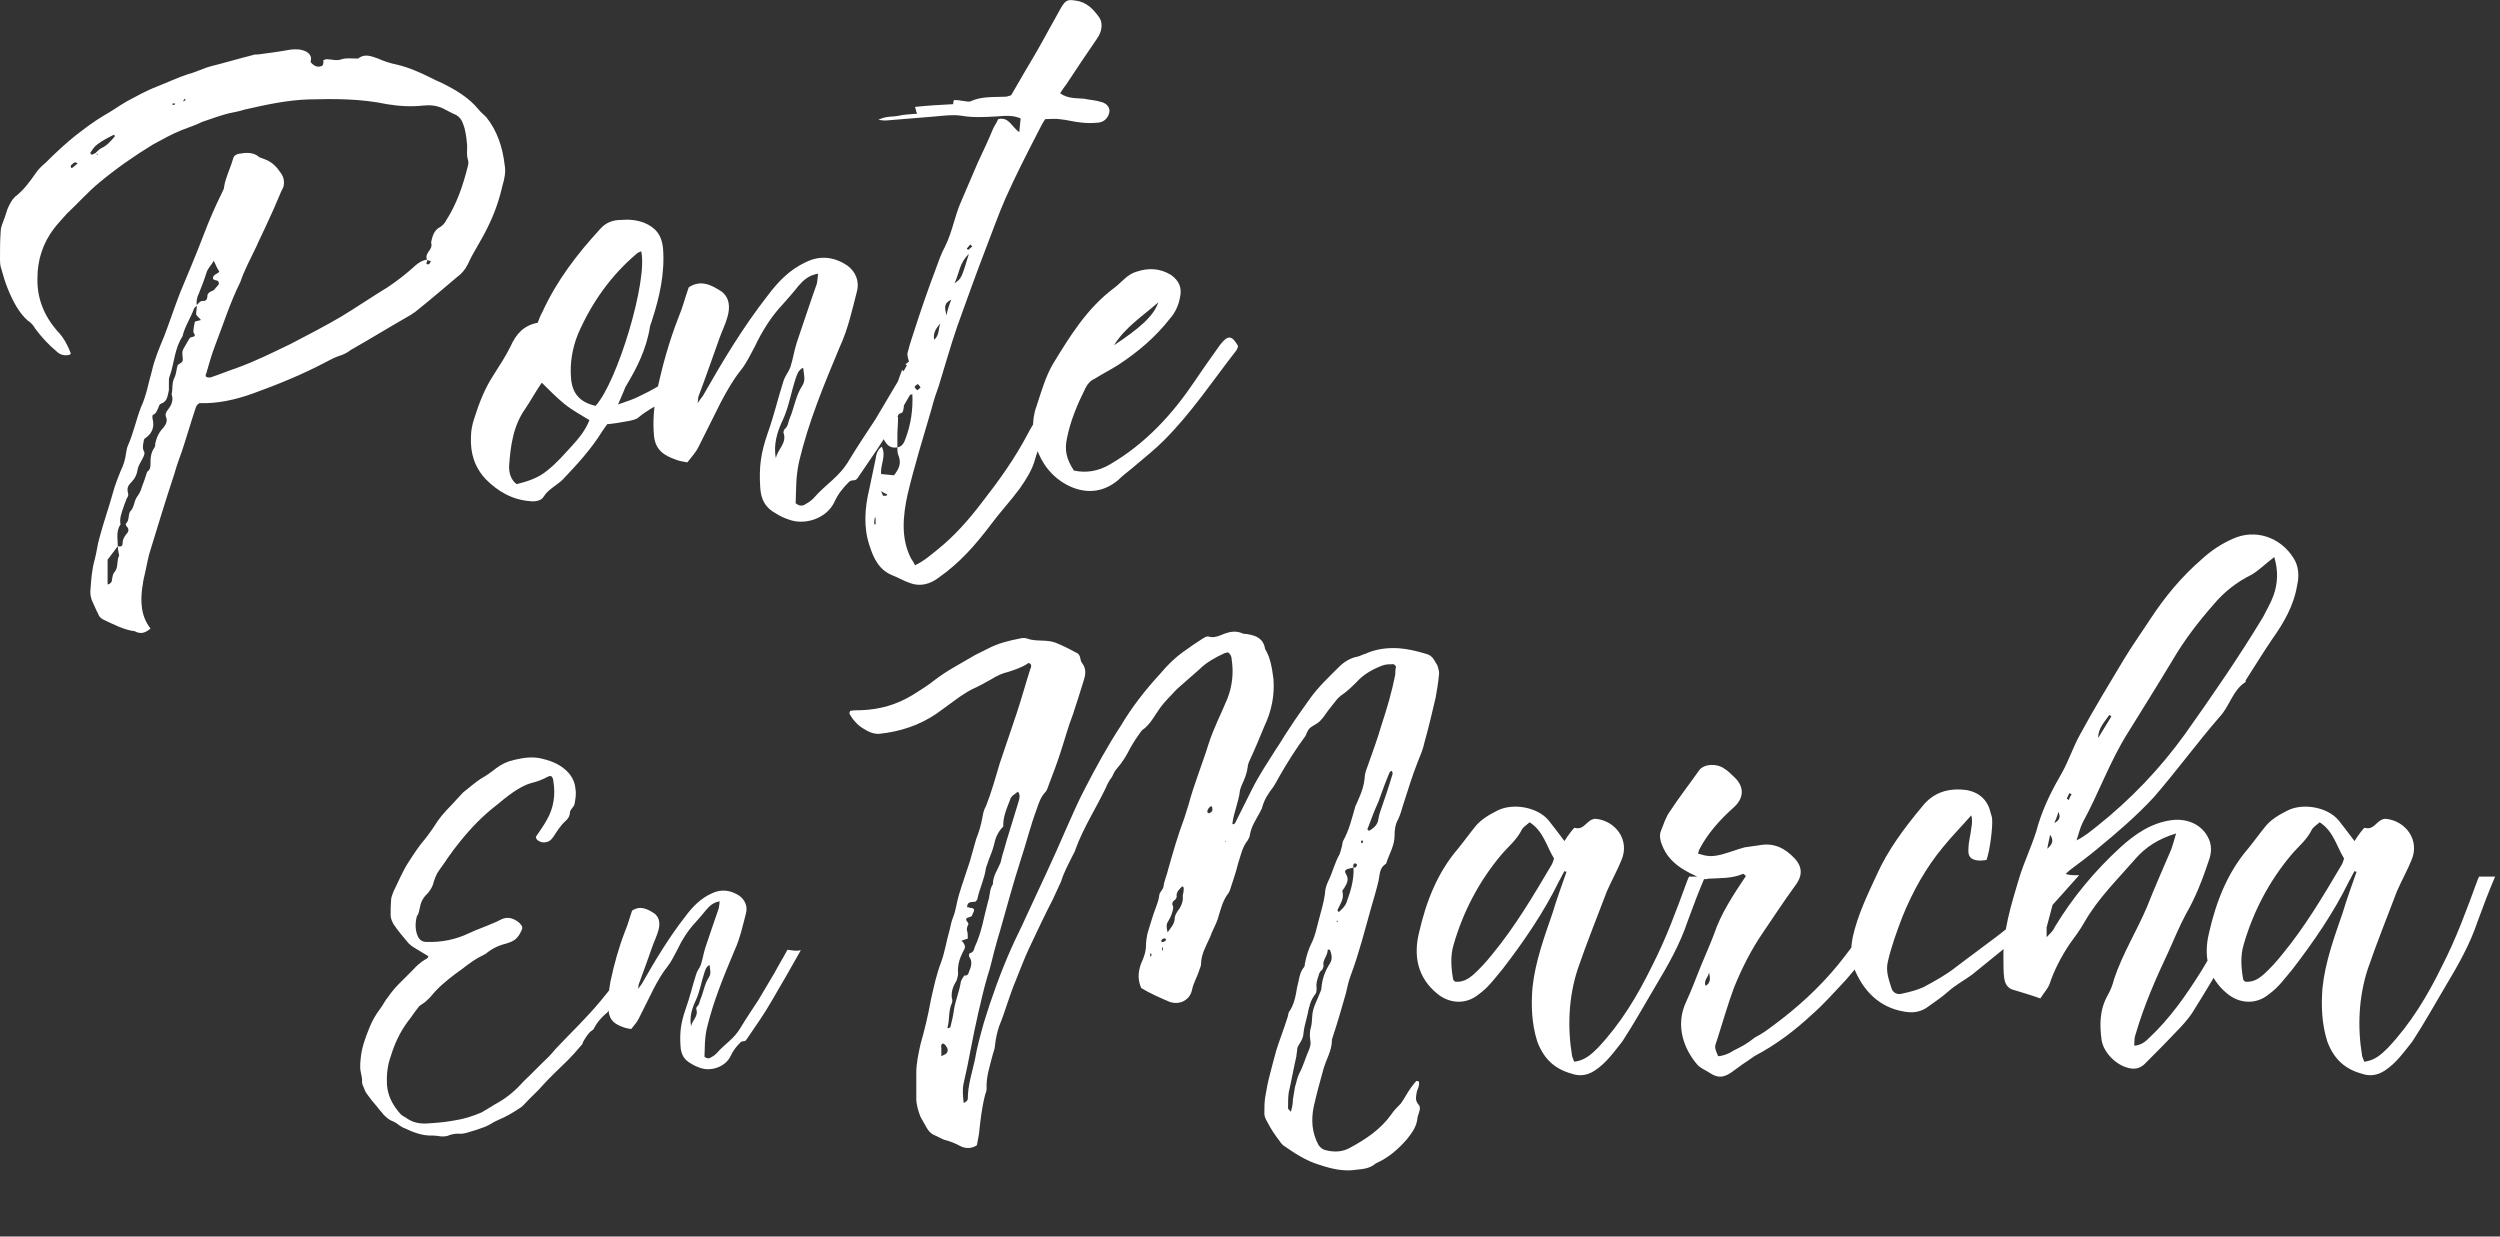 <svg width="465" height="230" viewBox="0 0 465 230" fill="none" xmlns="http://www.w3.org/2000/svg">
<rect x="0" y="0" width="465" height="230" fill="#333333" stroke="none"/>
<path d="M32.553 19.247C32.553 19.373 32.553 19.373 32.553 19.373C32.427 19.627 32.047 19.5 32.047 19.373C32.047 19.247 32.173 19.247 32.173 19.247C32.3 19.247 32.427 19.247 32.553 19.247ZM34.327 18.36C34.453 18.487 34.58 18.487 34.58 18.487C34.453 18.613 34.327 18.74 34.2 18.867L34.073 18.74C34.2 18.613 34.327 18.487 34.327 18.36ZM14.44 30.393C14.187 30.647 13.807 30.9 13.553 31.153C13.3 31.28 13.173 31.28 13.173 31.027C13.173 30.9 13.173 30.773 13.173 30.773C13.553 30.52 13.807 29.887 14.44 30.393ZM39.647 51.927C39.9 52.053 40.153 52.18 40.407 52.18C40.66 52.307 40.787 52.687 40.66 52.94C40.28 53.32 40.027 53.7 39.773 53.953C39.393 54.207 39.013 54.207 38.76 54.587C38.507 54.713 38.633 55.22 38.507 55.473C38.507 55.727 38.127 55.98 38 55.98C37.24 55.853 36.987 56.36 36.607 56.74C36.607 57.373 36.48 58.007 36.48 58.513C36.733 58.893 37.113 59.147 37.367 59.527C36.987 59.653 36.733 59.653 36.353 59.78L36.227 59.907C36.1 60.54 35.973 61.173 35.973 61.68C35.973 62.06 36.48 62.313 36.1 62.567C35.847 62.693 35.593 62.693 35.34 62.82C34.833 63.58 34.453 64.34 34.073 64.973C33.82 65.48 33.947 65.86 33.947 66.24C34.073 67.253 34.073 67.253 33.06 67.887C32.807 68.647 32.807 69.533 32.427 70.293C31.92 71.307 32.173 72.32 31.92 73.333C32.3 74.347 31.92 75.36 31.287 76.12C30.907 76.627 30.653 77.007 30.907 77.64C31.16 78.273 30.907 78.907 30.4 79.54C29.64 80.3 29.133 81.313 28.88 82.453C28.88 82.707 28.88 82.96 28.753 83.213C27.993 84.227 27.993 85.367 27.993 86.38C27.993 87.013 27.867 87.393 27.36 87.773C27.107 88.66 26.727 89.673 26.347 90.687C26.22 91.193 25.967 91.7 25.713 92.08C25.333 92.587 25.08 93.093 24.953 93.727C24.827 94.107 24.7 94.487 24.447 94.867C23.687 95.5 24.193 96.64 23.433 97.4C23.307 97.4 23.433 97.78 23.56 97.907C24.067 98.413 23.94 98.92 23.433 99.427C23.053 99.933 22.8 100.44 22.8 101.073C22.8 101.707 22.293 101.707 21.913 101.58C21.913 102.213 22.04 102.72 22.167 103.353C21.66 104.24 22.04 105.38 21.407 106.267C20.9 106.773 20.9 107.533 20.773 108.167C20.647 108.42 20.393 108.547 20.267 108.673C20.14 108.673 20.013 108.673 20.013 108.673C20.013 107.153 20.013 105.507 20.013 104.113C20.647 103.227 21.28 102.467 21.913 101.58C21.913 100.313 21.533 98.793 22.42 97.527C22.167 96.387 22.673 95.247 23.053 94.107C23.18 93.6 23.433 93.22 23.56 92.713C23.813 92.46 23.94 91.953 23.813 91.7C23.56 90.813 23.813 90.307 24.447 89.673C25.08 89.04 25.46 88.28 25.587 87.393C25.713 86.507 26.347 85.747 26.727 84.86C26.853 84.48 26.98 84.227 26.727 83.847C26.473 83.34 26.6 82.707 26.727 82.073C26.727 81.82 26.853 81.567 27.107 81.44C28.373 80.553 28.753 79.287 28.373 77.893C28.373 77.64 28.247 77.26 28.5 77.133C29.133 76.88 29.133 76.373 29.387 75.993C29.513 75.613 29.64 75.233 29.893 75.107C31.16 74.727 31.16 73.587 31.413 72.573C31.413 72.067 31.413 71.56 31.413 71.053C31.413 70.673 31.413 70.293 31.54 70.04C32.427 67.633 32.427 64.847 33.947 62.567C34.327 60.793 35.467 59.147 36.1 57.373C36.227 57.12 36.48 56.993 36.607 56.867C36.48 56.107 36.607 55.347 36.987 54.587C37.493 53.32 38 52.053 38.38 50.787C38.633 49.9 39.267 49.393 39.773 48.507C40.153 49.393 40.407 49.9 40.787 50.533C40.407 51.04 39.393 51.04 39.647 52.053V51.927ZM17.733 28.493C17.48 28.62 17.353 28.62 17.227 28.747C17.1 28.747 16.973 28.747 16.973 28.747C16.847 28.62 16.72 28.367 16.847 28.367C17.227 27.733 17.607 27.227 18.113 26.847C19.127 26.087 20.14 25.58 21.153 25.073C21.407 25.2 21.407 25.327 21.28 25.453C20.52 26.34 19.887 27.1 18.747 27.607C18.367 27.86 17.987 28.24 17.607 28.62C17.86 28.62 17.987 28.62 18.24 28.62C18.24 28.747 18.113 28.747 18.113 28.747C17.987 28.747 17.86 28.62 17.733 28.493ZM79.42 48.253C79.547 48.38 79.673 48.507 79.927 48.507C80.18 48.507 80.18 48.633 80.053 48.76C79.927 49.013 79.8 49.267 79.42 49.14L79.293 49.013C79.42 48.76 79.42 48.507 79.547 48.253C78.66 48.38 78.027 48.76 77.393 49.267C75.747 50.787 73.973 52.18 72.073 53.447C69.16 55.22 66.373 57.12 63.46 58.893C60.42 60.667 57.253 62.313 54.087 63.96C50.667 65.607 47.373 67.253 43.827 68.52C42.307 69.027 40.787 69.66 39.267 70.167C39.013 70.293 38.76 70.167 38.507 70.167C38.127 70.04 38.253 69.66 38.38 69.407C38.887 67.633 39.393 65.86 40.027 64.213C41.547 60.287 42.813 56.233 44.713 52.433C45.473 50.153 46.613 48.127 47.627 45.973C47.88 45.467 48.007 45.087 48.26 44.58C48.64 43.82 49.02 42.933 49.4 42.173C50.413 40.02 51.427 37.74 52.313 35.587C52.44 35.333 52.567 35.08 52.693 34.827C52.947 33.94 52.82 33.053 52.313 32.293C51.553 31.153 50.667 30.14 49.273 29.633C48.893 29.507 48.64 29.38 48.26 29.253C47.12 28.24 45.727 28.367 44.333 28.62C43.827 28.747 43.447 29 43.32 29.633C42.813 31.407 41.927 33.053 41.673 34.827C41.673 35.207 41.42 35.46 41.293 35.84C40.027 38.373 38.887 41.033 37.873 43.693C36.48 47.367 34.96 50.913 33.44 54.587C32.427 57.247 31.54 59.907 30.527 62.567C29.64 64.72 28.753 66.747 28.247 69.027C27.613 71.18 27.233 73.587 26.22 75.74C25.333 78.02 24.827 80.553 23.813 82.833C23.56 83.34 23.56 83.847 23.433 84.353C23.307 85.493 22.927 86.633 22.42 87.647C21.913 88.913 21.407 90.18 21.027 91.573C20.267 94.36 19.253 97.147 18.493 100.06C18.113 101.327 17.987 102.72 17.607 104.113C17.1 105.887 16.973 107.66 16.847 109.433C16.72 110.32 16.847 111.207 17.227 111.967C17.607 112.727 17.86 113.487 18.24 114.12C18.367 114.627 18.747 115.007 19.253 115.26C21.153 116.147 23.053 117.16 25.08 117.413C26.22 118.047 27.107 117.667 27.993 116.907C26.22 114.627 26.093 111.967 26.473 109.18C26.6 108.673 26.6 108.167 26.727 107.66C27.107 106.14 27.36 104.62 27.74 103.1C29.26 98.16 30.78 93.093 32.427 88.153C32.807 86.76 33.313 85.367 33.82 83.973C34.707 81.313 35.467 78.653 36.353 75.993C36.48 75.613 36.607 75.233 37.113 74.98C40.407 75.107 43.827 74.347 46.993 73.207C51.553 71.56 56.24 69.66 60.547 67.38C61.307 67 62.193 66.493 62.953 66.24C63.84 65.987 64.6 65.607 65.233 65.1C69.033 62.947 72.707 60.667 76.507 58.513C76.76 58.26 77.14 58.133 77.393 57.88C79.927 55.853 82.46 53.7 84.993 51.547C85.88 50.913 86.513 50.153 87.02 49.14C88.033 46.86 89.553 44.707 90.693 42.3C91.96 39.767 92.847 37.233 93.48 34.447C93.86 33.18 94.113 31.913 93.86 30.647C93.48 27.353 92.467 24.313 90.44 21.78C89.933 21.273 89.427 20.893 88.92 20.26C87.147 18.107 84.74 16.713 82.207 15.447C81.573 15.193 80.813 14.813 80.053 14.433C78.027 13.42 76 12.533 73.847 12.027C72.58 11.773 71.44 11.393 70.3 10.887C69.16 10.507 67.893 9.873 66.627 10.887C66.5 10.887 66.373 10.887 66.12 10.887C65.36 10.887 64.347 10.76 63.587 11.013C62.573 11.393 61.687 11.013 60.8 11.013C60.547 11.013 60.293 11.14 60.04 11.267L60.167 11.14C60.167 12.28 60.04 12.28 59.28 12.407C58.647 12.407 58.14 12.027 57.76 11.52C58.013 10.633 57.76 10.127 57 9.62C55.987 9.113 54.973 9.113 53.96 9.24C51.933 9.62 49.907 9.873 48.007 10.127C47.627 10.127 47.247 10.127 46.993 10.253C44.46 10.887 41.927 11.647 39.393 12.28C37.873 12.66 36.48 13.42 34.96 13.8C33.06 14.433 31.16 15.32 29.26 16.08C27.233 16.84 25.46 17.853 23.56 18.867C22.04 19.753 20.647 20.767 19.253 21.527C17.353 22.667 15.707 23.933 14.06 25.2C12.16 26.72 10.26 28.493 8.487 30.267C7.727 30.9 7.093 31.533 6.587 32.293C5.447 33.94 4.307 35.46 2.787 36.6C2.153 37.233 1.773 37.993 1.393 38.88C1.14 39.767 0.76 40.78 0.38 41.793C0.253 42.173 0.127 42.553 0.127 43.06C0 44.707 0 46.353 0 48C0 48.633 0 49.393 0.253 50.027C0.887 52.433 1.773 54.84 3.04 56.993C3.673 58.007 4.307 58.893 5.193 59.653C5.827 60.033 6.207 60.54 6.587 61.173C7.727 62.693 8.993 64.087 10.513 65.353C11.147 65.987 12.033 66.24 12.92 65.987C13.047 65.987 13.173 65.733 13.173 65.733C12.54 64.087 11.78 62.693 10.64 61.553C8.233 58.767 6.84 55.473 6.967 51.673C6.967 48.38 7.98 45.213 10.007 42.553C10.767 41.54 11.653 40.653 12.413 39.767C14.44 37.867 16.34 35.713 18.493 33.94C21.533 31.407 24.953 29 28.5 26.847C30.147 25.96 31.92 24.947 33.82 24.187C35.087 23.68 36.353 23.3 37.62 22.667C39.52 22.033 41.42 21.273 43.447 20.893C44.08 20.767 44.713 20.64 45.473 20.387C49.4 19.5 53.327 18.613 57.507 18.487C62.32 18.36 67.133 18.36 71.947 19.373C74.227 19.753 76.507 19.88 78.787 19.627C80.053 19.5 81.193 19.627 82.333 20.133C83.093 20.513 83.98 21.02 84.867 21.4C85.5 21.78 85.88 22.287 86.133 23.047C86.64 24.313 86.767 25.707 86.893 27.1C86.893 27.987 86.767 28.873 87.02 29.633C87.147 30.013 87.147 30.52 87.02 30.9C86.133 34.447 84.993 37.867 82.967 41.033C82.713 41.54 82.333 41.92 81.953 42.173C80.687 42.807 80.433 43.947 80.18 45.087C80.433 45.847 80.053 46.353 79.673 46.86C79.42 47.24 79.167 47.747 79.42 48.253ZM110.777 75.487C107.99 74.853 106.47 73.333 106.217 70.42C105.964 67.507 106.47 64.72 107.484 62.187C110.017 56.36 113.564 51.293 118.504 47.113C118.63 46.987 119.01 46.86 119.264 46.733C120.53 52.18 114.83 71.053 110.777 75.487ZM106.47 82.833C104.95 84.48 103.557 86.127 101.784 87.52C100.137 88.913 98.11 89.547 96.084 90.053C94.944 89.167 94.69 87.9 94.69 86.76C94.944 82.96 95.45 79.16 97.73 75.993C98.744 74.473 99.63 72.827 100.77 71.18C102.164 72.573 103.557 73.967 104.95 75.107C106.344 76.247 107.99 77.133 109.637 78.147C108.877 80.047 107.737 81.44 106.47 82.833ZM128.51 67.127C125.85 69.787 122.684 71.94 119.137 73.587C117.997 74.22 116.73 74.6 114.957 75.233C115.59 73.84 115.97 72.827 116.35 71.94C118.504 68.393 120.277 64.847 120.91 60.667C121.037 60.287 121.164 59.907 121.29 59.527C122.684 55.22 123.697 50.787 123.317 46.1C123.064 43.693 121.924 42.3 119.77 41.413C118.377 40.907 116.984 40.78 115.59 40.907C113.944 40.907 112.677 41.413 111.664 42.553C107.357 47.24 103.557 52.18 100.897 58.007C100.517 58.64 100.264 59.4 100.01 60.033C97.35 60.54 95.957 62.187 94.944 64.467C94.057 66.24 92.917 68.013 91.777 69.787C90.13 72.32 89.117 74.98 88.23 77.767C87.85 78.907 87.597 80.047 87.597 81.313C87.47 84.227 88.23 86.887 90.384 89.167C92.664 91.447 95.324 92.967 98.617 93.22C99.63 93.347 100.77 93.093 101.15 92.333C102.037 90.94 103.557 90.307 104.697 89.167C107.357 86.38 110.017 83.467 112.044 80.173C112.297 79.793 112.677 79.287 112.93 78.907C114.324 78.78 115.717 78.527 117.11 78.273C117.617 78.147 118.377 78.02 118.757 77.64C120.277 76.373 121.924 75.487 123.697 74.6C124.71 73.967 125.724 73.207 126.61 72.447C128.384 70.927 130.03 69.407 131.804 68.013C130.664 68.013 129.524 67.633 128.51 67.127ZM145.964 79.793C145.837 79.92 145.71 80.3 145.71 80.427C146.47 82.453 144.57 83.593 144.317 85.24C143.81 82.707 144.57 80.3 145.584 78.147C146.724 75.74 147.104 73.08 147.99 70.42C148.244 69.787 148.37 68.9 149.384 68.393C149.51 69.66 149.89 70.673 149.257 71.687C147.99 73.587 147.737 75.867 146.85 77.893C146.597 78.527 146.597 79.287 145.964 79.793ZM172.817 64.467C172.184 64.34 171.55 64.34 170.79 64.213C169.65 66.367 168.384 68.393 167.244 70.547C165.724 73.08 164.33 75.487 162.81 78.02C161.164 80.553 159.517 82.96 157.997 85.493C156.097 88.787 153.69 89.927 151.284 92.713C150.904 93.093 150.397 93.473 149.89 93.727C149.384 94.107 148.75 94.233 147.99 93.6C148.117 90.56 147.99 88.913 148.624 85.873C150.397 78.4 153.31 71.433 156.224 64.467C157.744 61.173 158.504 57.627 159.39 54.207C159.897 52.307 159.137 50.533 157.617 49.393C155.337 47.873 152.677 47.367 149.89 48.76C146.85 50.153 144.697 52.433 142.797 54.967C138.237 60.793 134.437 67.127 130.764 73.587C130.51 73.967 130.257 74.22 129.75 74.98C129.877 74.22 129.877 73.967 129.877 73.84C131.27 70.167 132.537 66.493 133.804 62.947C134.31 61.553 134.944 60.287 135.324 58.893C135.83 57.12 135.704 55.347 134.184 54.207C132.41 53.067 130.384 51.927 128.104 53.447C127.47 55.22 126.964 57.247 126.204 59.02C124.43 63.58 123.164 68.14 122.15 72.953C121.644 75.613 121.39 78.273 121.644 81.06C121.897 83.72 123.544 84.733 125.697 85.493C126.33 85.747 127.09 85.873 127.85 86C128.61 84.987 129.37 84.227 129.877 83.213C131.27 80.427 132.664 77.64 134.057 74.853C135.197 72.7 136.337 70.673 137.857 68.773C138.87 67.507 139.63 65.86 140.39 64.467C141.784 61.553 143.43 58.893 145.584 56.613C146.597 55.473 147.61 54.333 148.497 53.193C149.384 52.18 150.397 51.167 152.17 50.913C152.044 51.8 152.044 52.307 151.917 52.813C150.65 56.36 149.51 59.907 148.244 63.58C147.737 65.1 147.484 66.873 146.977 68.393C146.597 69.28 145.964 70.04 145.71 70.927C144.697 74.093 143.937 77.387 142.797 80.553C141.53 84.227 141.15 86.76 141.404 90.687C141.53 92.967 142.417 94.487 144.317 95.5C145.077 96.007 145.964 96.387 146.724 96.64C149.764 97.78 153.817 96.387 155.21 93.347C155.844 91.953 156.73 90.813 157.87 89.673C158.504 89.04 159.01 89.673 159.517 88.913C161.924 85.367 164.457 81.82 166.61 78.02C169.27 73.46 171.93 68.9 174.464 64.34C173.957 64.467 173.45 64.467 172.817 64.467ZM180.847 45.847C180.594 46.1 180.341 46.227 180.087 46.48C179.961 46.353 179.834 46.353 179.834 46.227C180.087 45.973 180.214 45.72 180.467 45.467C180.594 45.593 180.721 45.72 180.847 45.847ZM163.874 91.32C164.381 91.7 164.761 91.827 165.014 91.953C165.014 92.08 164.887 92.207 164.887 92.207C164.634 92.207 164.381 92.207 164.254 92.207C164.127 92.08 164.127 91.827 163.874 91.32ZM162.607 97.527C162.607 97.147 162.607 96.767 162.734 96.26H162.861C162.861 96.767 162.861 97.147 162.861 97.527C162.734 97.527 162.734 97.527 162.607 97.527ZM171.221 72.067C170.967 72.32 170.714 72.573 170.587 72.573C170.461 72.447 170.207 72.193 170.081 71.94C170.207 71.813 170.461 71.56 170.714 71.433C170.841 71.56 171.094 71.813 171.221 72.067ZM176.034 58.64C175.781 57.373 175.401 56.487 176.921 55.727C176.541 56.74 176.287 57.5 176.034 58.64ZM174.894 60.16C174.514 61.173 174.767 62.313 173.754 63.2C173.501 61.933 174.134 61.047 174.894 60.16ZM177.554 52.687C178.441 50.787 178.441 48.887 180.214 47.24C178.821 51.8 178.821 51.8 177.554 52.687ZM166.914 83.213C166.914 82.453 166.914 81.693 166.914 80.807C166.914 79.92 167.041 79.033 167.041 77.64C167.167 77.767 166.914 77.513 166.787 77.133C167.167 77.007 167.547 76.88 167.801 76.753C168.561 75.613 167.421 73.713 169.701 73.333C169.827 76.12 169.447 78.907 168.434 81.567C168.181 82.327 167.801 83.087 166.914 83.213C166.914 83.72 166.914 84.353 167.167 84.86C167.674 86.253 167.167 87.267 166.281 88.407C165.394 88.28 164.634 88.28 163.874 88.153C163.747 86.38 164.887 84.733 164.001 83.087C163.114 83.72 162.987 84.607 162.861 85.367C162.481 87.14 162.101 89.04 161.721 90.813C160.834 94.487 160.581 98.033 161.721 101.453C162.481 103.86 163.494 106.013 166.027 107.027C167.041 107.407 168.054 108.04 169.194 108.42C171.094 109.18 172.994 108.673 174.641 107.407C178.441 104.747 181.354 101.453 184.141 97.78C185.914 95.373 187.941 93.22 189.714 90.813C190.854 89.167 191.994 87.393 192.501 85.493C193.134 83.213 194.147 81.06 195.541 79.033C196.554 77.64 197.694 76.373 198.581 74.853C200.354 71.56 202.254 68.393 204.661 65.48C205.294 64.72 205.674 63.833 206.181 63.073C205.294 61.807 204.154 61.68 202.761 61.68C202.127 62.693 201.367 63.707 200.861 64.847C198.961 67.887 197.187 71.18 195.287 74.22C193.894 76.5 192.247 78.527 191.107 80.807C188.701 85.367 185.787 89.42 182.621 93.473C180.214 96.64 177.554 99.68 174.387 102.213C173.121 103.227 171.854 104.367 170.207 105.127C169.954 104.62 169.701 104.24 169.447 103.86C167.547 100.187 167.927 96.007 168.814 91.953C170.081 86.633 171.727 81.313 173.247 76.12C173.627 74.6 174.134 73.08 174.641 71.687C175.781 68.013 176.794 64.34 178.061 60.667C179.834 55.727 181.607 50.787 183.507 45.847C184.647 42.933 185.661 40.02 186.927 37.107C188.827 32.8 190.981 28.62 193.134 24.44C193.514 23.68 193.894 22.92 194.401 22.16C195.414 22.16 196.301 22.033 197.061 22.16C198.454 22.287 199.721 22.667 201.114 22.793C202.127 22.92 203.267 22.92 204.407 22.793C205.294 22.667 206.054 22.033 206.307 21.02C206.561 20.133 205.927 19.247 204.914 18.993C203.774 18.613 202.761 18.613 201.621 18.36C200.101 18.233 198.581 18.36 197.187 17.347C197.567 16.713 197.947 16.207 198.327 15.7C200.227 12.787 202.127 10 204.027 7.213C205.041 5.82 205.167 4.173 204.407 3.16C203.394 1.767 202.127 0.373 200.101 0.12C198.581 -0.133 198.201 -0.007 197.314 1.513C195.794 4.173 194.401 6.833 192.881 9.493C191.234 12.28 189.587 15.067 188.067 17.727C187.561 17.853 187.307 17.98 187.181 17.98C184.901 18.107 182.621 17.853 180.467 18.867C179.961 18.993 179.327 18.74 178.821 18.74C178.314 18.613 177.934 18.613 177.427 18.613C177.301 18.993 177.301 19.12 177.301 19.373C174.894 19.5 172.614 19.627 170.207 19.88C170.334 20.26 170.334 20.64 170.587 21.147C169.321 21.273 168.181 21.273 167.167 21.527C166.027 21.78 164.887 21.527 163.367 22.287C164.127 22.413 164.507 22.413 164.761 22.413C167.801 22.16 170.841 21.907 174.007 21.653C175.527 21.527 177.301 21.273 178.821 21.527C180.974 21.907 183.127 21.78 185.407 21.653C186.927 21.527 188.447 21.4 189.841 22.033C189.714 22.92 189.714 23.553 189.587 24.567C188.194 23.68 187.687 21.653 185.661 22.16C185.407 22.793 185.027 23.3 184.774 23.807C183.887 25.96 182.874 28.113 181.861 30.267C180.847 32.673 179.834 34.953 178.821 37.36C177.554 40.147 177.174 43.06 175.781 45.847C175.021 47.24 174.514 48.76 174.007 50.153C172.614 53.827 171.347 57.5 170.207 61.047C169.701 62.567 169.194 64.087 168.814 65.607C168.687 66.113 168.941 66.747 169.067 67.253C168.941 67.38 168.687 67.507 168.434 67.76C168.814 68.14 169.067 68.267 169.447 68.52C169.194 68.9 168.941 69.28 168.687 69.787C168.307 69.407 168.181 69.153 167.801 68.773C166.154 73.08 165.014 77.26 164.127 81.187C164.761 82.58 165.394 83.467 166.914 83.213ZM207.212 64.213C209.238 60.92 212.405 58.893 215.445 56.233C214.558 58.893 211.772 61.173 207.212 64.213ZM199.738 87.52C198.345 85.367 197.965 83.72 198.472 81.44C199.105 78.273 200.372 75.233 201.892 72.193C202.272 71.433 202.778 70.8 203.665 70.42C205.058 69.533 206.578 68.773 207.972 67.887C211.645 65.48 214.938 62.693 217.598 59.273C218.612 58.133 219.245 56.74 219.498 55.22C219.878 53.447 219.245 52.18 217.852 51.167C215.825 49.9 213.672 49.773 211.392 50.533C209.618 51.04 208.605 52.56 207.212 53.573C202.145 57.373 198.978 62.567 195.812 67.76C194.418 70.167 193.658 72.953 192.772 75.613C190.872 80.807 193.278 88.407 199.865 90.813C202.778 91.827 205.565 91.32 207.972 89.293C208.985 88.28 210.125 87.52 211.265 86.507C213.038 84.987 214.812 83.593 216.458 81.947C221.652 76.753 225.578 70.8 230.012 65.1C230.139 64.847 230.265 64.593 230.265 64.34C229.125 62.313 228.365 62.313 226.972 64.087C225.452 66.24 223.805 68.52 222.285 70.8C218.105 77.007 213.165 82.453 206.452 86.38C204.298 87.647 202.018 88.027 199.738 87.52Z" fill="white"/>
<path d="M115.007 185.832C114.921 185.404 114.835 184.975 114.835 184.547C114.75 184.204 114.664 183.861 114.235 183.689C113.892 183.604 113.635 183.861 113.378 184.118C112.864 184.718 112.435 185.318 111.921 185.918C109.263 189.176 106.263 192.005 103.348 195.091C102.919 195.605 102.491 196.12 101.976 196.634C100.433 198.091 98.976 199.634 97.433 201.092C96.061 202.635 94.518 204.006 92.718 205.035C91.775 205.55 90.918 206.15 89.975 206.664C89.889 206.75 89.718 206.835 89.546 206.921C87.917 207.607 86.374 208.121 84.66 208.379C83.288 208.636 81.831 208.807 80.459 208.893C78.83 209.064 77.287 209.064 75.83 208.121C75.401 207.778 74.887 207.607 74.544 207.264C73.087 205.635 72.144 203.921 71.972 201.778C71.886 199.977 72.058 198.177 72.658 196.548C73.344 194.234 74.373 192.005 75.83 190.033C76.516 189.176 77.116 188.233 77.802 187.376C77.973 187.118 78.23 186.947 78.487 186.775C79.516 186.175 80.202 185.232 80.973 184.375C82.516 182.746 84.231 181.46 86.031 180.175C87.231 179.232 88.517 178.289 89.975 177.603C90.06 177.517 90.232 177.517 90.318 177.431C91.432 176.488 92.632 175.888 94.004 175.545C95.804 175.031 96.318 174.517 97.004 173.059C97.004 172.974 97.09 172.888 97.09 172.888C97.176 172.545 97.176 172.288 96.918 172.031C96.747 171.773 96.576 171.602 96.318 171.43C95.29 170.659 94.175 170.487 93.061 171.088C92.632 171.345 92.204 171.516 91.775 171.688C90.232 172.373 88.689 172.888 87.231 173.574C84.745 174.774 82.088 175.288 79.345 175.202C78.573 175.202 78.059 174.86 77.716 174.174C77.201 172.974 77.201 171.688 77.544 170.402C77.973 169.887 77.973 169.202 78.144 168.601C78.316 167.658 78.83 166.801 79.516 166.201C80.116 165.515 80.545 164.744 80.716 163.887C80.888 163.372 81.059 162.944 81.316 162.429C81.916 161.486 82.602 160.629 83.202 159.686C83.974 158.571 84.745 157.543 85.517 156.6C87.574 154.028 89.803 151.713 92.375 149.742C93.404 148.884 94.347 148.113 95.461 147.341C96.49 146.656 97.604 145.97 98.89 145.627C100.005 145.37 101.033 144.941 101.976 144.427C102.148 144.341 102.319 144.341 102.491 144.341C102.576 144.427 102.662 144.512 102.748 144.598C102.834 144.855 102.919 145.027 102.919 145.284C103.348 147.77 103.005 150.256 101.719 152.485C101.119 153.599 100.348 154.628 99.662 155.657C99.748 156.257 100.176 156.428 100.605 156.6C101.119 156.771 101.548 156.686 101.976 156.514C102.405 156.343 102.662 156 102.919 155.657C103.605 154.628 104.205 153.599 105.148 152.742C105.577 152.399 106.006 151.799 106.006 151.113C106.006 150.77 106.348 150.427 106.52 150.17C106.691 149.999 106.777 149.827 106.863 149.57C107.034 148.627 107.206 147.684 107.034 146.741C106.949 145.541 106.434 144.512 105.663 143.655C104.377 142.283 102.748 141.598 101.033 141.169C99.233 140.655 97.433 140.912 95.633 141.34C94.433 141.598 93.318 142.112 92.289 142.884C91.432 143.569 90.489 144.255 89.546 144.77C88.346 145.541 87.317 146.484 86.203 147.341C86.117 147.427 86.031 147.513 85.945 147.599C85.26 148.37 84.574 149.056 83.888 149.827C82.688 151.028 81.573 152.313 80.716 153.771C80.202 154.542 79.688 155.228 79.173 155.914C77.973 157.286 77.03 158.743 76.087 160.2C74.887 162.001 74.115 163.972 73.172 165.858C73.001 166.373 72.744 166.887 72.744 167.401C72.658 168.344 72.658 169.287 72.658 170.23C72.658 170.83 72.915 171.345 73.172 171.859C74.03 173.145 75.058 174.345 76.001 175.46C76.344 175.802 76.687 176.06 77.116 176.317C77.973 176.831 78.83 177.346 79.688 177.86C79.602 178.203 79.345 178.374 79.087 178.46C78.23 178.974 77.459 179.66 76.773 180.432C75.915 181.289 75.058 182.146 74.201 183.004C73.43 183.775 72.744 184.632 72.144 185.49C71.629 186.09 71.286 186.861 70.772 187.547C69.915 188.661 69.229 189.862 68.715 191.148C67.943 193.034 67.257 194.919 67.086 196.891C67 197.491 67 198.006 67 198.52C67 199.463 67.429 200.32 67.343 201.263C67.343 201.52 67.429 201.778 67.514 201.949C67.772 202.463 67.857 202.978 68.2 203.406C68.8 204.264 69.486 205.121 70.172 205.892C70.515 206.407 70.943 206.75 71.286 207.264C71.715 207.693 72.229 208.207 72.829 208.464C73.344 208.636 73.858 208.979 74.287 209.322C74.63 209.493 74.887 209.75 75.23 209.836C76.859 210.607 78.573 211.293 80.459 211.208C80.973 211.208 81.573 211.293 82.088 211.379C82.602 211.379 83.117 211.379 83.631 211.122C84.145 210.95 84.66 210.865 85.174 210.865C85.945 210.95 86.631 210.779 87.403 210.522C88.346 210.265 89.289 209.922 90.232 209.579C91.089 209.236 91.861 208.636 92.718 208.293C94.175 207.693 95.461 206.921 96.747 206.064C97.176 205.807 97.433 205.464 97.776 205.121C98.805 204.006 100.005 202.978 100.948 201.863C102.405 200.235 104.034 198.777 105.577 197.234C106.434 196.377 107.291 195.434 108.063 194.491C108.32 194.319 108.406 193.977 108.492 193.719C108.92 193.034 109.349 192.176 110.12 191.662C110.292 191.576 110.378 191.49 110.463 191.319C111.063 190.119 111.921 189.176 112.949 188.319C113.035 188.233 113.121 188.147 113.121 188.061C113.721 187.376 114.321 186.69 115.007 185.832ZM129.661 187.204C129.575 187.29 129.489 187.547 129.489 187.633C130.004 189.004 128.718 189.776 128.546 190.89C128.203 189.176 128.718 187.547 129.403 186.09C130.175 184.461 130.432 182.661 131.032 180.86C131.204 180.432 131.289 179.832 131.975 179.489C132.061 180.346 132.318 181.032 131.89 181.718C131.032 183.004 130.861 184.547 130.261 185.918C130.089 186.347 130.089 186.861 129.661 187.204ZM147.835 176.831C147.406 176.745 146.977 176.745 146.463 176.66C145.691 178.117 144.834 179.489 144.063 180.946C143.034 182.661 142.091 184.289 141.062 186.004C139.948 187.718 138.833 189.347 137.805 191.062C136.519 193.291 134.89 194.062 133.261 195.948C133.004 196.205 132.661 196.463 132.318 196.634C131.975 196.891 131.547 196.977 131.032 196.548C131.118 194.491 131.032 193.376 131.461 191.319C132.661 186.261 134.633 181.546 136.604 176.831C137.633 174.602 138.148 172.202 138.748 169.887C139.091 168.601 138.576 167.401 137.547 166.63C136.004 165.601 134.204 165.258 132.318 166.201C130.261 167.144 128.803 168.687 127.517 170.402C124.431 174.345 121.86 178.631 119.373 183.004C119.202 183.261 119.031 183.432 118.688 183.947C118.773 183.432 118.773 183.261 118.773 183.175C119.716 180.689 120.574 178.203 121.431 175.802C121.774 174.86 122.202 174.002 122.46 173.059C122.803 171.859 122.717 170.659 121.688 169.887C120.488 169.116 119.116 168.344 117.573 169.373C117.145 170.573 116.802 171.945 116.287 173.145C115.087 176.231 114.23 179.317 113.544 182.575C113.201 184.375 113.03 186.175 113.201 188.061C113.373 189.862 114.487 190.547 115.944 191.062C116.373 191.233 116.887 191.319 117.402 191.405C117.916 190.719 118.43 190.205 118.773 189.519C119.716 187.633 120.659 185.747 121.602 183.861C122.374 182.403 123.145 181.032 124.174 179.746C124.86 178.889 125.374 177.774 125.889 176.831C126.832 174.86 127.946 173.059 129.403 171.516C130.089 170.745 130.775 169.973 131.375 169.202C131.975 168.516 132.661 167.83 133.861 167.658C133.776 168.259 133.776 168.601 133.69 168.944C132.833 171.345 132.061 173.745 131.204 176.231C130.861 177.26 130.689 178.46 130.346 179.489C130.089 180.089 129.661 180.603 129.489 181.203C128.803 183.346 128.289 185.575 127.517 187.718C126.66 190.205 126.403 191.919 126.575 194.577C126.66 196.12 127.26 197.148 128.546 197.834C129.061 198.177 129.661 198.434 130.175 198.606C132.232 199.377 134.976 198.434 135.919 196.377C136.347 195.434 136.947 194.662 137.719 193.891C138.148 193.462 138.49 193.891 138.833 193.376C140.462 190.976 142.177 188.576 143.634 186.004C145.434 182.918 147.235 179.832 148.949 176.745C148.606 176.831 148.263 176.831 147.835 176.831Z" fill="white"/>
<path d="M248.771 171.462H248.641C248.641 171.333 248.641 171.333 248.641 171.203C248.771 171.333 248.771 171.333 248.9 171.333L248.771 171.462ZM228.053 156.571H227.923V156.312L228.053 156.571ZM216.14 176.253C216.14 176.124 216.269 176.253 216.269 176.253C216.269 176.383 216.399 176.512 216.269 176.642C216.269 176.901 216.14 176.901 216.14 176.642C216.14 176.512 216.14 176.383 216.14 176.253ZM214.068 178.066C213.938 177.807 213.938 177.677 213.938 177.548C213.938 177.418 213.938 177.289 213.938 177.289C214.068 177.418 214.197 177.418 214.197 177.548C214.197 177.677 214.068 177.807 214.068 178.066ZM253.562 156.701C253.432 156.701 253.303 156.83 253.173 156.83C253.173 156.701 253.173 156.571 253.173 156.442C253.173 156.312 253.432 156.312 253.432 156.312C253.432 156.442 253.562 156.571 253.562 156.701ZM216.917 174.829C216.787 174.958 216.658 175.088 216.399 175.217C216.269 175.217 216.01 175.217 216.01 175.088C215.881 174.829 216.399 174.44 216.787 174.57C216.787 174.57 216.787 174.699 216.917 174.829ZM224.815 151.262C224.686 151.133 224.556 151.133 224.556 151.003C224.556 150.615 224.815 150.226 225.204 149.967H225.333C225.463 150.097 225.463 150.097 225.463 150.226C225.592 150.744 225.463 151.003 224.945 151.262H224.815ZM175.092 196.453C175.092 195.676 175.092 195.288 175.092 194.899C174.963 194.381 175.222 193.993 175.481 194.122C175.74 194.252 175.869 194.381 175.999 194.64C176.258 194.899 176.387 195.417 176.128 195.806C175.999 196.065 175.61 196.194 175.092 196.453ZM217.176 173.404C216.917 172.498 216.917 171.851 217.305 171.333C217.823 170.426 218.212 169.52 218.212 168.613C217.823 167.966 218.212 167.577 218.6 167.318C218.729 167.189 218.859 166.93 218.859 166.801C218.729 165.894 219.377 165.376 219.895 164.858C220.283 164.988 220.154 165.376 220.154 165.635C220.154 166.153 219.895 166.542 220.024 166.93C220.024 167.707 219.765 168.354 219.377 169.002C218.859 169.649 218.471 170.297 218.471 171.074C218.341 171.98 217.823 172.498 217.176 173.404ZM256.41 149.061C257.058 147.248 257.705 145.435 258.482 143.622C258.482 143.493 258.741 143.493 258.871 143.363C258.871 143.493 259.129 143.752 259 144.011C258.353 146.212 257.576 148.543 256.799 150.744C256.54 151.392 256.41 152.168 256.281 152.816C256.022 153.593 255.374 154.111 254.727 154.499C254.597 154.499 254.468 154.499 254.468 154.37C254.338 154.37 254.338 154.24 254.338 154.24C254.986 152.557 255.633 150.744 256.41 149.061ZM240.095 206.812C239.836 206.424 239.577 206.294 239.577 206.165C239.577 205.129 239.577 204.093 239.706 203.186C240.224 200.985 240.613 198.654 241.131 196.453C241.131 196.065 241.26 195.676 241.26 195.417C241.26 194.899 241.39 194.64 241.649 194.252C242.037 193.604 242.426 192.957 242.426 192.309C242.555 191.015 242.944 189.849 243.203 188.684C243.462 187.389 243.721 186.094 244.627 184.929C244.886 184.67 244.886 184.152 244.886 183.763C244.756 182.857 245.015 182.209 245.274 181.433C245.404 180.915 245.533 180.656 245.922 180.397C246.051 180.138 246.181 179.879 246.181 179.62C245.922 178.584 246.958 177.807 246.958 176.642C246.958 176.642 247.087 176.642 247.217 176.642H247.346C247.735 177.548 247.864 178.454 247.346 179.231C246.44 180.656 245.922 182.08 245.792 183.763C245.792 184.152 245.533 184.54 245.404 184.929C245.015 185.965 244.497 186.871 244.238 187.907C243.979 188.943 244.109 189.979 243.85 191.015C243.591 191.792 243.591 192.698 243.721 193.475C243.85 194.122 243.721 194.64 243.462 195.288C242.814 196.712 242.426 198.266 241.649 199.69C241.26 200.467 241.131 201.374 240.872 202.151C240.742 202.927 240.613 203.704 240.483 204.481C240.483 205.258 240.354 205.906 240.095 206.812ZM186.617 153.722V153.852C186.487 152.039 187.264 150.356 187.912 148.672C187.912 148.413 188.171 148.284 188.3 148.025C188.688 147.766 188.947 147.507 189.336 147.248C189.854 147.895 189.595 148.543 189.465 149.061C188.818 151.133 188.171 153.334 187.523 155.406C187.135 156.571 186.876 157.736 186.487 158.902C186.358 159.42 186.228 159.938 186.099 160.456C185.581 161.751 184.674 162.916 184.674 164.47C184.027 165.376 184.156 166.671 183.768 167.707C182.991 170.556 182.603 173.404 181.308 176.124C181.178 176.642 181.049 177.159 180.401 177.289C180.272 177.289 180.142 177.807 180.272 177.936C180.919 178.843 180.66 179.749 180.272 180.656C180.142 181.174 179.883 181.562 179.365 181.433C179.106 181.821 178.847 182.209 178.718 182.598C178.459 184.411 177.682 186.094 177.423 187.907C177.294 188.943 177.035 189.979 176.776 191.015C176.776 191.144 176.517 191.144 176.387 191.274C176.387 191.274 176.128 191.144 176.258 191.015C176.646 189.59 176.387 188.036 177.035 186.612C177.164 186.353 177.164 185.965 177.035 185.576C176.905 184.411 177.294 183.375 177.941 182.339C178.071 181.951 178.2 181.433 178.2 181.044C178.071 179.62 178.459 178.325 179.106 177.03C179.236 176.901 179.236 176.901 179.236 176.771C179.754 176.124 179.365 175.476 178.847 174.958C179.236 174.829 179.624 174.699 180.013 174.57C180.013 174.181 180.013 173.534 179.883 173.145C179.754 172.757 179.883 172.498 180.013 172.109C180.272 171.851 180.013 171.592 179.754 171.203C179.624 171.074 179.754 170.685 180.013 170.685C180.272 170.556 180.66 170.556 180.79 170.297C180.919 170.038 181.049 169.649 181.178 169.39C181.178 168.872 180.79 168.872 180.401 168.872C180.272 168.743 180.013 168.743 179.883 168.743C179.883 167.577 180.79 167.836 181.437 167.707C181.567 167.577 181.826 167.318 181.826 167.059C182.214 165.247 183.121 163.434 183.379 161.492C183.509 160.974 183.768 160.456 183.897 159.938C184.286 159.031 184.674 157.995 184.933 156.959C185.192 155.665 185.71 154.629 186.617 153.722ZM251.749 161.362C251.749 161.233 251.619 161.103 251.749 160.844C251.749 160.715 251.878 160.585 252.008 160.585C252.137 160.585 252.396 160.715 252.396 160.844C252.396 160.974 252.267 161.233 252.137 161.362C252.008 161.362 251.878 161.362 251.749 161.362C251.878 163.563 251.231 165.765 250.454 167.836C250.195 168.613 249.547 169.131 249.029 169.649C248.9 169.52 248.771 169.39 248.771 169.261C249.288 168.095 250.065 167.189 249.677 165.765C249.677 165.506 250.065 165.247 250.195 164.858C250.713 164.081 250.842 163.304 250.324 162.527C250.065 162.009 250.195 161.88 250.454 161.751C250.583 161.621 250.583 161.621 250.713 161.621C251.101 161.492 251.36 161.492 251.749 161.362ZM158.129 132.227C158 132.486 158 132.616 158 132.745C158.647 133.911 159.554 134.947 160.719 135.594C161.496 136.112 162.403 136.501 163.438 136.501C167.323 136.112 170.949 134.947 174.186 132.745C175.61 131.709 177.035 130.674 178.459 129.638C179.236 129.12 180.013 128.602 180.79 128.213C181.955 127.695 183.121 127.048 184.286 126.401C185.322 125.753 186.358 125.235 187.523 124.976C188.688 124.588 189.983 124.199 191.149 123.422C191.149 123.293 191.408 123.293 191.537 123.422C191.667 123.422 191.796 123.681 191.796 123.811C191.796 124.07 191.796 124.199 191.667 124.329C190.76 127.177 189.983 130.026 189.077 132.745C188.041 135.853 187.005 138.831 185.969 141.939C185.192 144.529 184.415 147.377 183.379 149.967C182.991 150.615 182.862 151.262 182.732 152.039C182.473 153.463 182.085 154.758 181.567 156.053C181.178 157.477 180.79 158.772 180.401 160.197C179.754 162.268 178.977 164.34 178.329 166.542C177.941 167.836 177.812 169.261 177.294 170.556C176.905 171.462 176.776 172.498 176.517 173.404C175.999 175.217 175.74 177.03 175.092 178.843C174.186 181.174 173.668 183.634 173.15 185.965C172.632 188.813 171.985 191.533 171.208 194.252C170.819 196.065 170.431 197.748 170.431 199.561C170.431 201.115 170.431 202.798 170.431 204.352C170.431 205.517 170.819 206.683 171.208 207.718C171.596 208.366 171.985 209.143 172.373 209.79C172.762 210.438 173.15 210.826 173.668 211.085C174.315 211.344 174.963 211.733 175.61 211.992C176.646 212.251 177.682 212.639 178.588 213.157C179.624 213.675 180.66 213.675 181.696 213.027C181.826 212.38 181.955 211.603 182.085 210.956C182.344 208.495 182.603 206.035 183.25 203.575C183.379 203.186 183.509 202.927 183.509 202.539C183.379 200.338 184.156 198.136 184.674 196.065C184.804 195.547 185.063 195.029 185.063 194.511C185.192 193.216 185.451 192.051 185.84 190.885C187.005 188.036 187.782 185.058 188.947 182.339C189.724 180.397 190.501 178.325 191.408 176.383C192.832 173.404 194.256 170.297 195.81 167.318C196.328 166.153 196.846 165.117 197.364 163.952C197.882 162.268 198.659 160.844 199.436 159.29C199.695 158.772 199.954 158.384 200.083 157.866C201.508 153.981 203.838 150.356 205.651 146.601C205.91 145.953 206.299 145.176 206.817 144.529C207.076 144.011 207.335 143.363 207.723 142.975C208.759 141.809 209.536 140.515 210.183 139.22C210.831 138.054 211.608 136.889 212.385 135.853C213.938 134.817 214.715 133.134 215.751 131.709C216.658 130.415 217.823 129.379 218.859 128.213C220.283 126.918 221.708 125.753 223.132 124.458C224.427 123.163 226.11 122.257 227.794 121.48C227.923 121.48 228.182 121.351 228.312 121.351C228.441 121.351 228.7 121.48 228.7 121.609C228.959 121.868 229.088 122.257 229.088 122.645C229.477 125.106 229.218 127.566 228.312 129.897C227.146 132.745 225.722 135.465 224.815 138.313C223.65 142.068 222.096 145.824 221.06 149.708C220.801 150.485 220.542 151.392 220.283 152.168C219.118 155.276 218.212 158.384 217.305 161.621C217.046 162.786 216.528 163.822 216.399 164.988C216.269 165.506 215.622 166.024 215.622 166.542C215.492 167.707 214.974 168.743 214.586 169.908C214.197 171.074 213.809 172.368 213.421 173.663C213.291 174.311 213.162 175.088 213.162 175.735C213.162 176.771 212.903 177.677 212.514 178.584C211.737 180.267 211.478 181.951 212.255 183.763C213.938 184.799 215.751 185.576 217.564 186.353C219.506 187.001 221.319 185.965 221.708 184.152C221.967 182.857 222.614 181.821 223.003 180.656C223.132 180.138 223.391 179.749 223.391 179.361C223.391 177.548 224.297 175.994 225.074 174.311C225.463 173.145 226.11 172.109 226.499 170.944C227.017 169.261 227.405 167.448 228.571 166.024C228.571 166.024 228.571 165.894 228.7 165.765C229.218 164.081 229.865 162.398 230.254 160.715C230.772 159.161 231.031 157.607 232.067 156.312C232.196 156.053 232.455 155.665 232.455 155.406C232.714 153.722 233.621 152.427 234.397 151.003C234.527 150.615 234.786 150.356 234.786 150.097C235.174 148.672 235.951 147.507 236.858 146.342C237.246 145.694 237.635 145.047 237.894 144.529C239.447 141.809 241.001 139.349 242.814 136.889C243.073 136.371 243.203 135.853 243.591 135.465C243.979 135.076 244.627 134.817 245.145 134.429C245.533 134.17 245.792 133.781 246.051 133.522C246.699 132.616 247.346 131.709 247.994 130.933C248.382 130.415 248.9 129.767 249.418 129.379C250.583 128.602 251.49 127.695 252.396 126.789C253.691 125.365 255.374 124.458 257.058 123.811C257.705 123.552 258.353 123.552 258.871 123.552C259.259 123.422 259.647 123.811 259.647 124.07C259.518 124.588 259.518 124.976 259.518 125.494C258.871 128.731 257.964 131.839 256.928 134.947C256.151 137.666 255.115 140.385 254.209 142.975C253.95 143.622 253.821 144.27 253.821 144.788C253.691 146.083 253.303 147.248 252.785 148.413C252.526 148.931 252.396 149.449 252.137 149.838C251.49 152.039 250.972 154.37 249.806 156.442C249.677 156.701 249.677 157.218 249.547 157.607C249.418 158.125 249.288 158.513 249.159 158.902C248.253 160.456 247.864 162.268 247.087 163.822C246.699 164.599 246.44 165.506 246.44 166.283C246.181 168.095 245.663 169.649 245.274 171.203C244.886 172.627 244.627 174.052 243.979 175.347C243.332 176.642 242.944 177.936 242.685 179.361C242.685 179.49 242.685 179.749 242.555 179.879C241.649 180.915 241.649 182.339 241.26 183.634C241.001 185.188 240.742 186.871 239.706 188.295C239.577 188.684 239.577 189.072 239.447 189.331C238.8 191.403 238.023 193.345 237.376 195.417C236.987 196.842 236.599 198.266 236.21 199.82C235.822 201.244 235.563 202.668 235.304 204.222C235.174 205.129 235.174 206.165 235.174 207.201C235.174 207.589 235.433 208.236 235.692 208.625C236.34 209.92 237.117 211.085 238.023 212.251C238.153 212.509 238.412 212.768 238.671 213.027C240.742 214.452 242.814 215.876 245.404 216.653C247.735 217.43 249.936 217.948 252.396 217.559C253.691 217.43 254.856 217.301 255.892 216.394C258.223 215.358 260.036 213.804 261.719 211.862C262.626 210.697 263.532 209.531 263.662 207.848C263.662 207.589 263.921 207.201 263.921 206.942C264.179 206.294 264.179 205.776 263.791 205.388C263.144 204.611 263.403 203.834 263.532 203.057C263.662 202.539 264.05 202.021 263.921 201.244C263.921 201.244 263.921 201.115 263.791 201.115C263.662 201.115 263.403 200.985 263.403 201.115C263.014 201.503 262.755 201.892 262.367 202.409C261.719 203.316 261.201 204.352 260.554 205.258C259.906 205.906 259.259 206.553 258.741 207.33C256.799 210.049 254.079 211.862 251.231 213.416C249.677 214.322 248.123 214.322 246.569 213.934C246.051 213.804 245.663 213.545 245.274 213.027C243.979 210.697 243.85 208.236 244.368 205.776C244.886 203.445 245.533 201.115 246.181 198.784C246.699 196.971 247.735 195.417 247.735 193.475C247.735 193.216 247.864 193.086 247.864 192.957C248.771 190.238 249.547 187.518 250.324 184.799C250.583 183.634 250.842 182.468 251.231 181.433C252.785 177.289 253.821 173.145 254.986 169.002C255.504 167.189 256.022 165.506 256.41 163.822C256.669 162.657 256.54 161.492 257.705 160.715C257.835 160.715 257.835 160.585 257.835 160.585C258.353 158.902 259.388 157.348 259.388 155.406C259.388 154.37 259.518 153.334 260.036 152.427C260.424 151.651 260.683 150.744 260.942 149.838C261.849 147.118 262.626 144.399 263.662 141.809C264.179 140.515 264.697 139.349 264.956 138.054C265.733 135.335 266.381 132.486 267.028 129.767C267.287 128.343 267.546 126.789 267.676 125.235C267.676 124.847 267.546 124.458 267.417 123.94C267.287 123.552 267.028 123.293 266.769 122.775C266.381 122.127 265.863 121.739 265.215 121.609C263.532 121.092 261.849 120.703 260.165 120.574C258.094 120.444 255.892 120.703 253.95 121.609C253.432 121.739 253.044 121.998 252.526 122.127C251.101 122.386 249.936 123.163 249.029 124.07C247.087 126.012 245.145 127.825 243.591 130.026C242.296 131.839 241.001 133.652 239.836 135.465C238.929 136.759 238.153 138.184 237.246 139.479C235.692 141.939 234.138 144.27 232.844 146.859C231.808 148.931 230.772 151.003 229.736 153.075C229.606 153.204 229.477 153.463 229.218 153.204C229.477 151.133 230.383 149.19 230.642 146.989C230.772 146.471 231.031 145.824 231.29 145.306C231.678 144.399 231.937 143.622 232.067 142.716C232.067 142.327 232.196 142.068 232.326 141.68C233.362 139.479 234.268 137.277 235.174 135.076C236.469 132.357 237.117 129.379 236.858 126.271C236.599 124.329 236.34 122.386 235.304 120.703C235.045 118.89 233.75 118.243 232.196 117.984C231.808 117.854 231.29 117.984 230.901 117.725C229.865 117.336 228.829 117.466 227.794 117.854C226.758 118.243 225.851 118.761 224.686 118.372C224.297 118.372 223.909 118.631 223.521 118.89C222.485 119.538 221.578 120.185 220.672 120.833C218.729 122.127 217.176 123.681 215.751 125.365C213.032 128.343 210.572 131.451 208.5 134.947C206.04 138.702 203.838 142.716 201.767 146.73C200.472 149.19 199.436 151.651 198.271 154.24C195.94 159.679 193.35 165.117 190.89 170.426C189.983 172.498 188.947 174.44 188.041 176.512C186.099 180.915 184.415 185.576 182.991 190.238C182.344 192.568 181.696 194.899 181.308 197.23C180.79 199.561 180.013 201.892 180.013 204.352C180.013 204.611 179.754 204.999 179.236 205.129C179.106 203.834 178.977 202.668 179.236 201.503C180.272 197.101 180.919 192.827 181.955 188.425C182.473 186.224 182.991 183.893 183.638 181.692C184.156 180.138 184.545 178.454 184.933 176.901C185.322 175.606 185.581 174.44 185.969 173.275C187.264 168.743 188.429 164.34 189.854 159.938C190.89 156.83 191.667 153.593 192.832 150.485C193.221 149.32 193.609 148.154 194.515 147.248C194.774 146.859 194.904 146.471 195.033 146.083C195.81 144.011 196.587 142.068 197.235 139.997C198.012 137.666 198.659 135.206 199.565 132.875C200.213 130.933 200.86 128.861 201.508 126.789C201.896 125.624 202.155 124.458 201.249 123.293C200.99 123.034 200.99 122.516 200.86 122.127C200.731 121.739 200.472 121.48 200.083 121.351C198.918 120.703 197.623 120.056 196.328 119.538C194.645 118.89 192.703 119.408 191.019 118.761C190.631 118.631 190.113 118.631 189.724 118.761C187.653 119.149 185.581 119.667 183.638 120.703C182.862 121.092 182.085 121.48 181.308 121.868C178.718 123.422 176.128 124.717 173.797 126.53C172.503 127.566 171.208 128.343 169.783 129.249C166.805 131.062 163.697 131.968 160.201 132.098C159.554 132.098 158.777 132.098 158.129 132.227ZM288.529 160.974C285.162 166.671 281.796 172.368 277.523 177.548C276.487 178.843 275.321 180.138 274.027 181.303C273.12 182.08 272.084 182.727 270.66 182.598C270.53 182.468 270.271 182.339 270.271 182.08C269.883 179.879 269.754 177.677 270.401 175.606C272.214 169.39 275.192 163.822 279.206 159.031C280.501 157.477 282.184 156.183 283.091 154.24C283.35 153.852 283.868 153.463 284.515 152.945C287.105 154.629 287.623 157.348 289.047 159.679C288.918 160.067 288.788 160.585 288.529 160.974ZM314.168 163.045C314.038 163.304 313.909 163.563 313.779 163.952C311.837 169.261 309.895 174.57 307.305 179.62C304.586 185.188 301.478 190.367 297.205 194.899C295.91 196.194 294.745 197.23 292.802 197.489C292.673 197.101 292.543 196.842 292.414 196.453C291.507 191.015 291.766 185.447 293.45 180.267C295.133 175.347 297.075 170.556 298.888 165.765C299.795 163.693 300.83 161.88 301.607 159.938C303.161 156.312 300.571 152.686 296.816 152.298C295.133 152.298 294.745 154.499 292.932 153.981C292.802 153.852 292.414 154.499 292.155 154.758C291.766 155.276 291.378 155.794 290.989 156.442C289.954 155.017 288.918 153.722 288.011 152.557C285.939 150.097 281.407 149.32 278.559 150.744C277.005 151.521 275.451 152.427 274.415 153.722C273.25 155.147 272.343 156.442 271.178 157.866C267.293 162.398 265.221 167.836 263.927 173.534C262.891 177.807 263.668 181.821 267.293 184.799C269.624 186.742 272.732 186.871 275.062 184.929C276.875 183.634 278.041 181.951 279.465 180.267C283.35 175.217 287.105 169.779 289.954 163.952C290.342 163.304 290.601 162.657 290.989 162.009C291.119 162.139 291.248 162.139 291.378 162.139C290.471 164.729 289.565 167.189 288.788 169.779C287.234 174.311 285.551 178.843 285.033 183.763C284.774 187.13 284.904 190.497 285.939 193.734C287.105 196.842 289.047 198.784 292.284 199.69C293.709 200.208 295.133 200.079 296.557 199.172C298.759 197.748 300.183 195.676 301.737 193.734C303.938 190.367 305.88 186.871 307.952 183.375C310.283 179.49 312.484 175.606 313.909 171.333C314.945 168.484 315.98 165.765 317.146 163.045H314.168ZM317.887 180.915C318.146 182.08 318.146 182.857 317.24 183.375C316.851 182.339 317.628 181.951 317.887 180.915ZM354.791 162.398C352.978 163.304 352.331 164.988 351.425 166.412C348.187 170.815 345.209 175.347 341.842 179.49C338.346 183.763 334.203 187.518 329.8 190.756C328.764 191.533 327.728 192.309 326.433 192.957C324.75 194.252 324.232 194.511 322.419 195.417C321.254 196.194 320.089 196.453 319.571 196.453C318.794 194.64 318.923 194.77 319.441 193.216C320.477 189.979 321.383 186.742 322.549 183.634C323.973 180.138 325.657 176.771 327.858 173.534C329.8 170.685 331.742 167.707 333.814 164.858C335.239 163.045 335.368 161.362 333.814 159.679C332.001 157.736 329.93 156.701 327.21 157.218C326.304 157.348 325.398 157.477 324.491 157.607C323.067 157.995 321.772 158.513 320.348 158.902C318.405 159.42 317.499 159.29 315.816 158.772C315.945 158.513 315.945 158.254 316.075 157.995C317.628 155.017 319.83 152.557 322.419 150.226C324.491 148.413 324.491 146.212 322.419 144.399C321.901 143.881 321.383 143.363 320.736 142.975C319.312 141.939 316.981 142.068 316.075 143.234C314.262 145.824 312.319 148.284 310.636 150.874C309.859 151.909 309.471 153.204 308.953 154.499C308.564 155.406 308.823 156.442 309.212 157.348C310.507 160.585 313.485 162.139 316.592 163.434C316.851 163.563 317.369 163.563 317.758 163.434C319.959 163.304 322.16 163.434 324.232 162.527C324.362 162.527 324.491 162.786 324.75 162.916C322.419 166.412 320.089 169.908 318.794 173.793C318.017 175.865 317.11 177.807 316.333 179.749C315.427 181.951 314.65 184.152 313.614 186.353C311.542 190.756 313.226 195.158 315.686 198.007C316.204 198.654 317.24 199.043 318.017 199.561C320.736 201.374 321.901 199.302 325.009 197.359C325.139 197.23 326.175 196.583 326.304 196.453C330.448 194.252 333.685 191.792 337.051 188.684C339.253 186.742 341.195 184.54 343.267 182.339C344.173 181.303 345.08 180.267 345.857 179.102C348.446 175.217 350.907 171.333 354.273 167.836C354.791 167.318 355.439 166.542 355.827 165.765C356.216 165.117 356.216 164.34 356.475 163.693C355.827 163.175 355.309 162.786 354.791 162.398ZM385.815 162.786C385.039 162.786 384.391 162.657 383.744 162.398C383.614 162.527 383.485 162.657 383.485 162.786C381.801 164.599 380.248 166.283 378.564 167.966C374.162 172.498 368.853 175.994 363.803 179.879C361.99 181.303 359.918 182.468 357.717 183.634C356.551 184.152 355.127 184.54 353.832 184.799C353.055 185.058 352.278 184.799 351.89 184.022C351.372 182.339 350.724 180.785 351.113 178.972C351.76 176.124 352.796 173.275 353.832 170.556C355.774 165.765 358.235 161.362 361.472 157.477C363.155 155.406 364.968 153.593 366.651 151.651C366.91 152.557 366.781 153.334 366.651 154.111C366.522 155.406 366.133 156.571 366.133 157.866C366.004 159.29 366.522 159.938 368.076 160.067C368.464 160.067 368.982 160.067 369.5 159.938C370.148 158.125 370.665 153.722 370.536 152.427C370.536 152.039 370.407 151.651 370.277 151.262C369.759 148.931 368.335 147.507 366.004 146.989C362.637 146.471 359.659 147.248 357.458 150.097C354.221 153.981 351.113 158.125 349.041 162.786C347.358 166.412 345.545 170.167 344.639 174.181C344.25 176.124 344.121 178.066 344.768 179.879C346.451 184.152 349.43 187.389 354.221 188.166C355.645 188.425 356.94 188.295 358.235 187.518C359.659 186.483 361.083 185.576 362.378 184.411C363.673 183.245 365.357 182.339 366.781 181.303C370.018 178.713 373.126 176.124 376.363 173.534C377.399 172.757 378.564 171.851 379.471 170.815C381.931 168.225 384.262 165.506 386.722 162.786C386.463 162.786 386.204 162.786 385.815 162.786ZM381.317 155.276C382.094 156.312 381.705 157.089 380.799 157.866C380.928 156.959 381.187 156.053 381.317 155.276ZM382.871 151.003C383.389 152.168 382.871 152.686 382.094 153.075C382.353 152.557 382.612 151.909 382.871 151.003ZM384.942 147.507L385.331 147.766C385.072 148.025 384.942 148.413 384.813 148.802C384.683 148.672 384.554 148.672 384.425 148.543C384.554 148.284 384.683 147.895 384.942 147.507ZM387.403 152.945C390.381 147.507 392.453 141.551 395.819 136.242C398.539 131.839 401.387 127.307 404.107 122.775C406.308 119.02 408.898 115.653 411.746 112.416C413.689 110.085 416.019 108.272 418.868 106.848C420.163 106.071 421.328 104.906 423.012 103.611C423.789 106.2 423.659 108.531 422.882 110.733C422.364 112.157 421.587 113.452 420.94 114.747C416.408 122.257 411.487 129.379 406.437 136.501C401.776 142.975 396.337 148.672 389.992 153.722C388.827 154.629 387.791 155.535 386.237 156.312C386.626 155.147 386.885 153.981 387.403 152.945ZM392.323 133.004C392.453 133.004 392.582 133.134 392.712 133.263C391.935 134.558 391.028 135.983 390.251 137.277C390.251 135.465 391.417 134.299 392.323 133.004ZM420.81 161.621C419.904 163.434 418.868 165.117 417.832 166.801C415.113 171.462 412.135 175.994 409.416 180.656C406.567 185.188 403.589 189.461 399.704 193.086C399.057 193.734 398.28 194.381 396.985 194.511C396.985 193.604 396.985 192.957 397.244 192.309C398.798 187.001 400.999 181.951 403.33 177.03C404.366 174.699 405.401 172.239 406.567 170.038C408.38 166.93 409.675 163.563 410.84 160.067C411.358 158.643 411.487 157.089 410.581 155.535C409.286 153.204 406.567 152.168 403.848 152.557C400.092 153.075 397.114 155.147 394.395 157.607C389.733 161.88 385.59 166.801 382.223 172.368C381.964 173.016 381.446 173.534 380.669 174.311C380.669 173.404 380.669 173.016 380.669 172.498C381.187 170.426 381.835 168.225 382.353 166.153C382.871 164.211 383.777 162.657 385.46 161.492C387.014 160.326 388.568 159.161 390.122 157.866C393.748 154.888 397.373 151.78 400.61 148.284C404.883 143.363 408.639 138.184 412.912 133.263C414.725 131.321 415.242 128.472 417.573 126.918C417.703 126.918 417.703 126.659 417.703 126.53C419.386 123.94 420.94 121.351 422.623 118.89C424.825 115.783 426.637 112.675 427.285 108.79C427.673 107.107 427.544 105.294 426.637 103.87C424.177 99.856 419.386 98.302 415.242 100.244C413.171 101.151 411.228 102.445 409.545 103.999C405.79 107.236 402.682 110.992 399.963 115.135C398.28 117.725 396.596 120.056 395.042 122.645C392.323 127.177 389.475 131.839 386.885 136.63C385.59 138.961 384.813 141.421 383.518 143.752C381.705 146.859 380.151 149.967 379.116 153.334C378.209 156.83 376.526 160.067 375.49 163.563C374.066 168.354 372.512 173.275 372.641 178.454C372.641 179.62 372.641 180.785 372.771 181.821C372.9 182.857 373.289 183.634 374.195 184.022C375.878 184.54 377.691 185.058 379.504 185.706C380.151 184.67 380.799 184.022 381.187 183.116C382.094 180.397 383.389 177.936 384.942 175.606C385.849 174.311 386.885 173.016 387.662 171.592C390.251 167.059 393.877 163.563 397.244 159.679C399.057 157.607 401.387 156.053 404.754 155.017C404.366 156.442 404.107 157.218 403.848 157.995C402.294 161.621 400.74 165.117 399.316 168.743C397.373 173.275 394.783 177.418 393.23 182.08C392.971 183.116 392.582 184.152 392.064 185.058C390.51 187.777 390.51 190.626 390.899 193.475C391.287 195.806 393.618 198.136 395.949 198.654C396.985 198.913 398.021 198.784 398.927 197.877C400.869 195.935 402.941 193.863 404.883 191.792C405.919 190.756 406.955 189.59 407.732 188.425C410.192 184.54 412.523 180.526 414.854 176.642C416.796 173.404 418.609 170.167 420.422 167.059C421.328 165.506 422.235 163.952 423.271 162.527C422.364 162.398 421.587 162.009 420.81 161.621ZM435.477 160.974C432.11 166.671 428.744 172.368 424.47 177.548C423.435 178.843 422.269 180.138 420.974 181.303C420.068 182.08 419.032 182.727 417.608 182.598C417.478 182.468 417.219 182.339 417.219 182.08C416.831 179.879 416.701 177.677 417.349 175.606C419.161 169.39 422.14 163.822 426.154 159.031C427.449 157.477 429.132 156.183 430.038 154.24C430.297 153.852 430.815 153.463 431.463 152.945C434.052 154.629 434.57 157.348 435.995 159.679C435.865 160.067 435.736 160.585 435.477 160.974ZM461.115 163.045C460.986 163.304 460.856 163.563 460.727 163.952C458.785 169.261 456.842 174.57 454.252 179.62C451.533 185.188 448.426 190.367 444.152 194.899C442.858 196.194 441.692 197.23 439.75 197.489C439.62 197.101 439.491 196.842 439.361 196.453C438.455 191.015 438.714 185.447 440.397 180.267C442.081 175.347 444.023 170.556 445.836 165.765C446.742 163.693 447.778 161.88 448.555 159.938C450.109 156.312 447.519 152.686 443.764 152.298C442.081 152.298 441.692 154.499 439.879 153.981C439.75 153.852 439.361 154.499 439.102 154.758C438.714 155.276 438.326 155.794 437.937 156.442C436.901 155.017 435.865 153.722 434.959 152.557C432.887 150.097 428.355 149.32 425.506 150.744C423.952 151.521 422.399 152.427 421.363 153.722C420.197 155.147 419.291 156.442 418.126 157.866C414.241 162.398 412.169 167.836 410.874 173.534C409.838 177.807 410.615 181.821 414.241 184.799C416.572 186.742 419.679 186.871 422.01 184.929C423.823 183.634 424.988 181.951 426.413 180.267C430.297 175.217 434.052 169.779 436.901 163.952C437.29 163.304 437.549 162.657 437.937 162.009C438.067 162.139 438.196 162.139 438.326 162.139C437.419 164.729 436.513 167.189 435.736 169.779C434.182 174.311 432.499 178.843 431.981 183.763C431.722 187.13 431.851 190.497 432.887 193.734C434.052 196.842 435.995 198.784 439.232 199.69C440.656 200.208 442.081 200.079 443.505 199.172C445.706 197.748 447.131 195.676 448.685 193.734C450.886 190.367 452.828 186.871 454.9 183.375C457.231 179.49 459.432 175.606 460.856 171.333C461.892 168.484 462.928 165.765 464.094 163.045H461.115Z" fill="white"/>
</svg>
